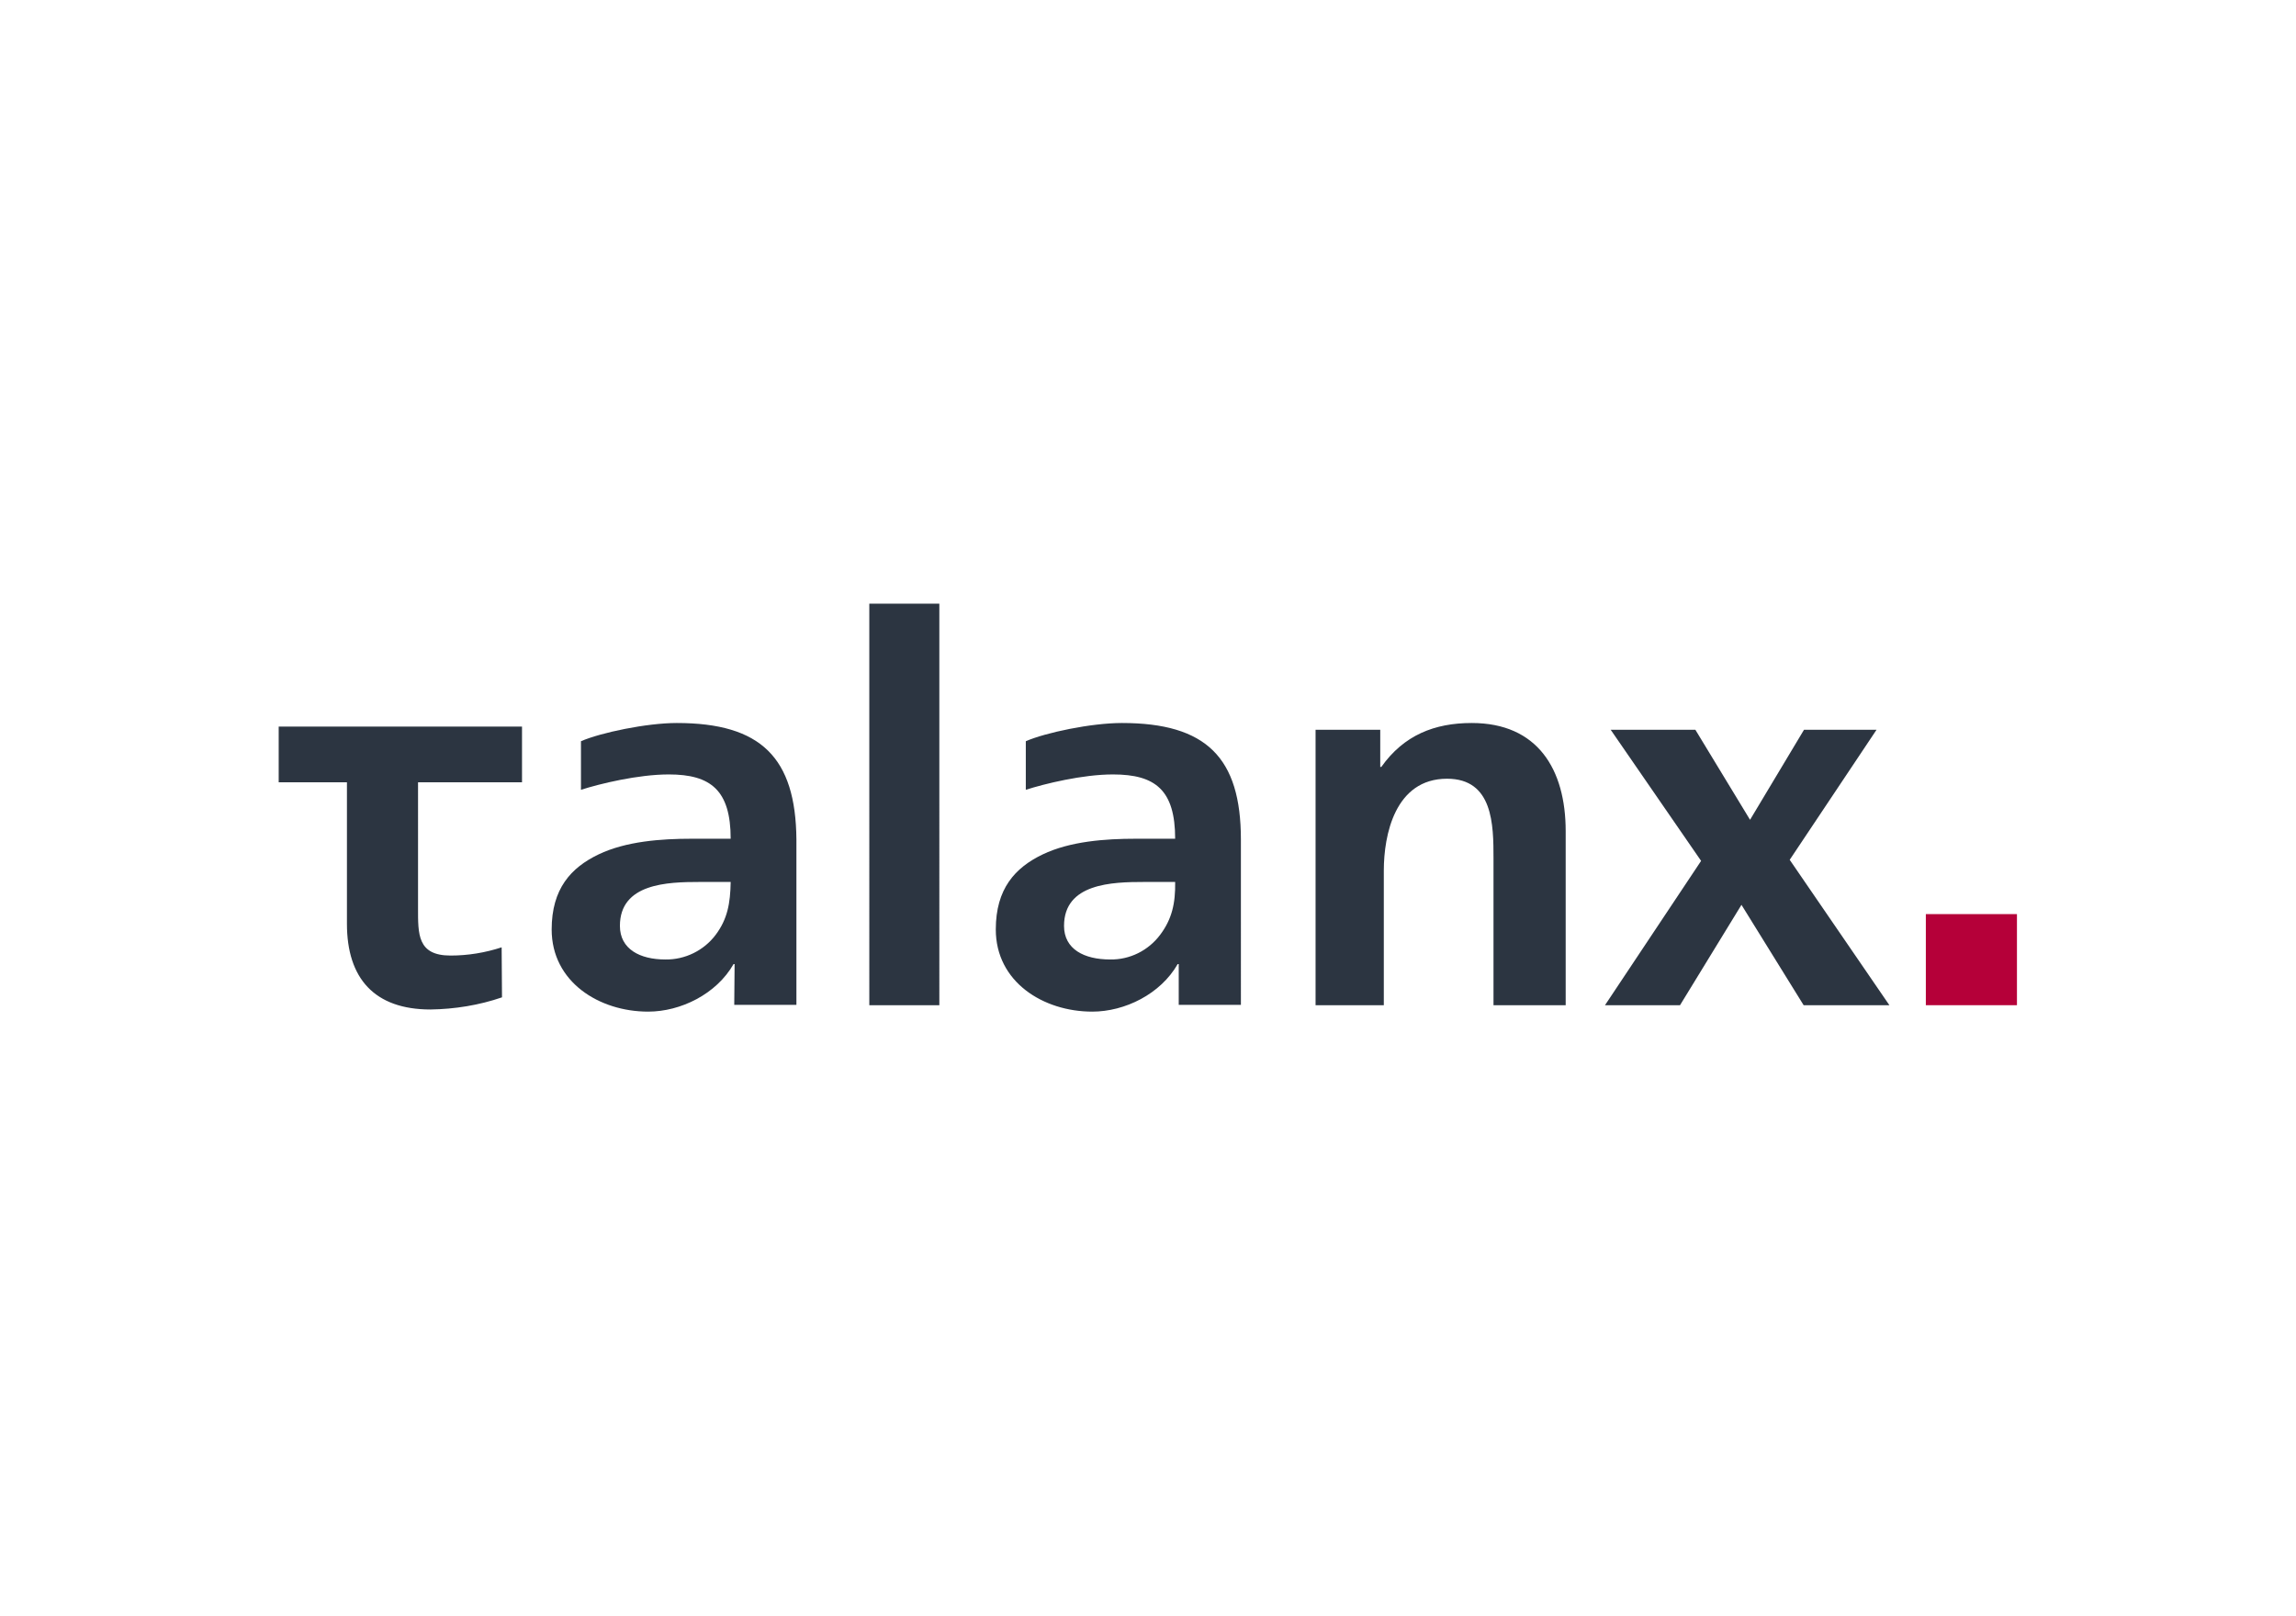 <?xml version="1.0" encoding="utf-8"?>
<!-- Generator: Adobe Illustrator 26.0.3, SVG Export Plug-In . SVG Version: 6.00 Build 0)  -->
<svg version="1.0" id="Layer_1" xmlns="http://www.w3.org/2000/svg" xmlns:xlink="http://www.w3.org/1999/xlink" x="0px" y="0px"
	 viewBox="0 0 642.6 452.3" style="enable-background:new 0 0 642.6 452.3;" xml:space="preserve">
<style type="text/css">
	.st0{fill:#B50039;}
	.st1{fill:#2C3541;}
</style>
<g id="g6">
	<rect id="rect8" x="539" y="255.9" class="st0" width="25.5" height="25.5"/>
	<path id="path10" class="st1" d="M146.1,219v-15.6H78V219h19.1v39.6c0,15.3,7.7,24,23.4,24c6.8-0.1,13.6-1.2,20-3.4l-0.1-14
		c-4.6,1.5-9.4,2.3-14.3,2.3c-9.3,0-9.1-6-9.1-13.3V219H146.1 M243.3,281.4h19.6V169h-19.6V281.4z M324.7,261.7
		c-3.3,4.4-8.5,7-14,6.9c-7.3,0-12.9-2.9-12.9-9.4c0-11.9,13.4-12.3,22.4-12.3h8.7C329,252.9,328,257.3,324.7,261.7 M314,202.4
		c-8.6,0-21.4,2.7-26.9,5.1v13.6c5.3-1.7,15.9-4.3,24.4-4.3c11.9,0,17.4,4.4,17.4,18h-11.1c-8.4,0-18.3,0.7-26,4.4
		s-13.1,9.6-13.1,21c0,14.7,13.3,23,27,23c9.1,0,19.1-4.9,23.9-13.3h0.3v11.4h17.4V235C347.3,212.1,337.6,202.4,314,202.4z
		 M438.2,281.4v-48.7c0-17.4-7.9-30.3-26.3-30.3c-10.4,0-19,3.4-25.3,12.3h-0.3v-10.4h-18.1v77.1h19.1v-37.7
		c0-9.9,3.1-25.7,17.7-25.7c12.9,0,13,12.9,13,22.3v41.1H438.2 M528.8,281.4l-27.9-40.7l24.3-36.4h-20.3l-15.1,25.2l-15.3-25.2
		h-23.7l25.3,36.7l-26.9,40.4h21l17.2-28.1l17.4,28.1L528.8,281.4"/>
	<path id="path12" class="st1" d="M200.3,261.7c-3.3,4.4-8.6,7-14.1,6.9c-7.1,0-12.7-2.9-12.7-9.4c0-11.9,13.3-12.3,22.3-12.3h8.7
		C204.4,252.9,203.6,257.3,200.3,261.7 M189.4,202.4c-8.4,0-21.3,2.7-26.8,5.1v13.6c5.3-1.7,16-4.3,24.6-4.3
		c11.7,0,17.3,4.4,17.3,18h-11c-8.4,0-18.3,0.7-26,4.4s-13.1,9.6-13.1,21c0,14.7,13.3,23,27,23c9.1,0,19.1-4.9,23.9-13.3h0.3
		l-0.1,11.4h17.4V235C222.7,212.1,213,202.4,189.4,202.4L189.4,202.4z"/>
</g>
</svg>
